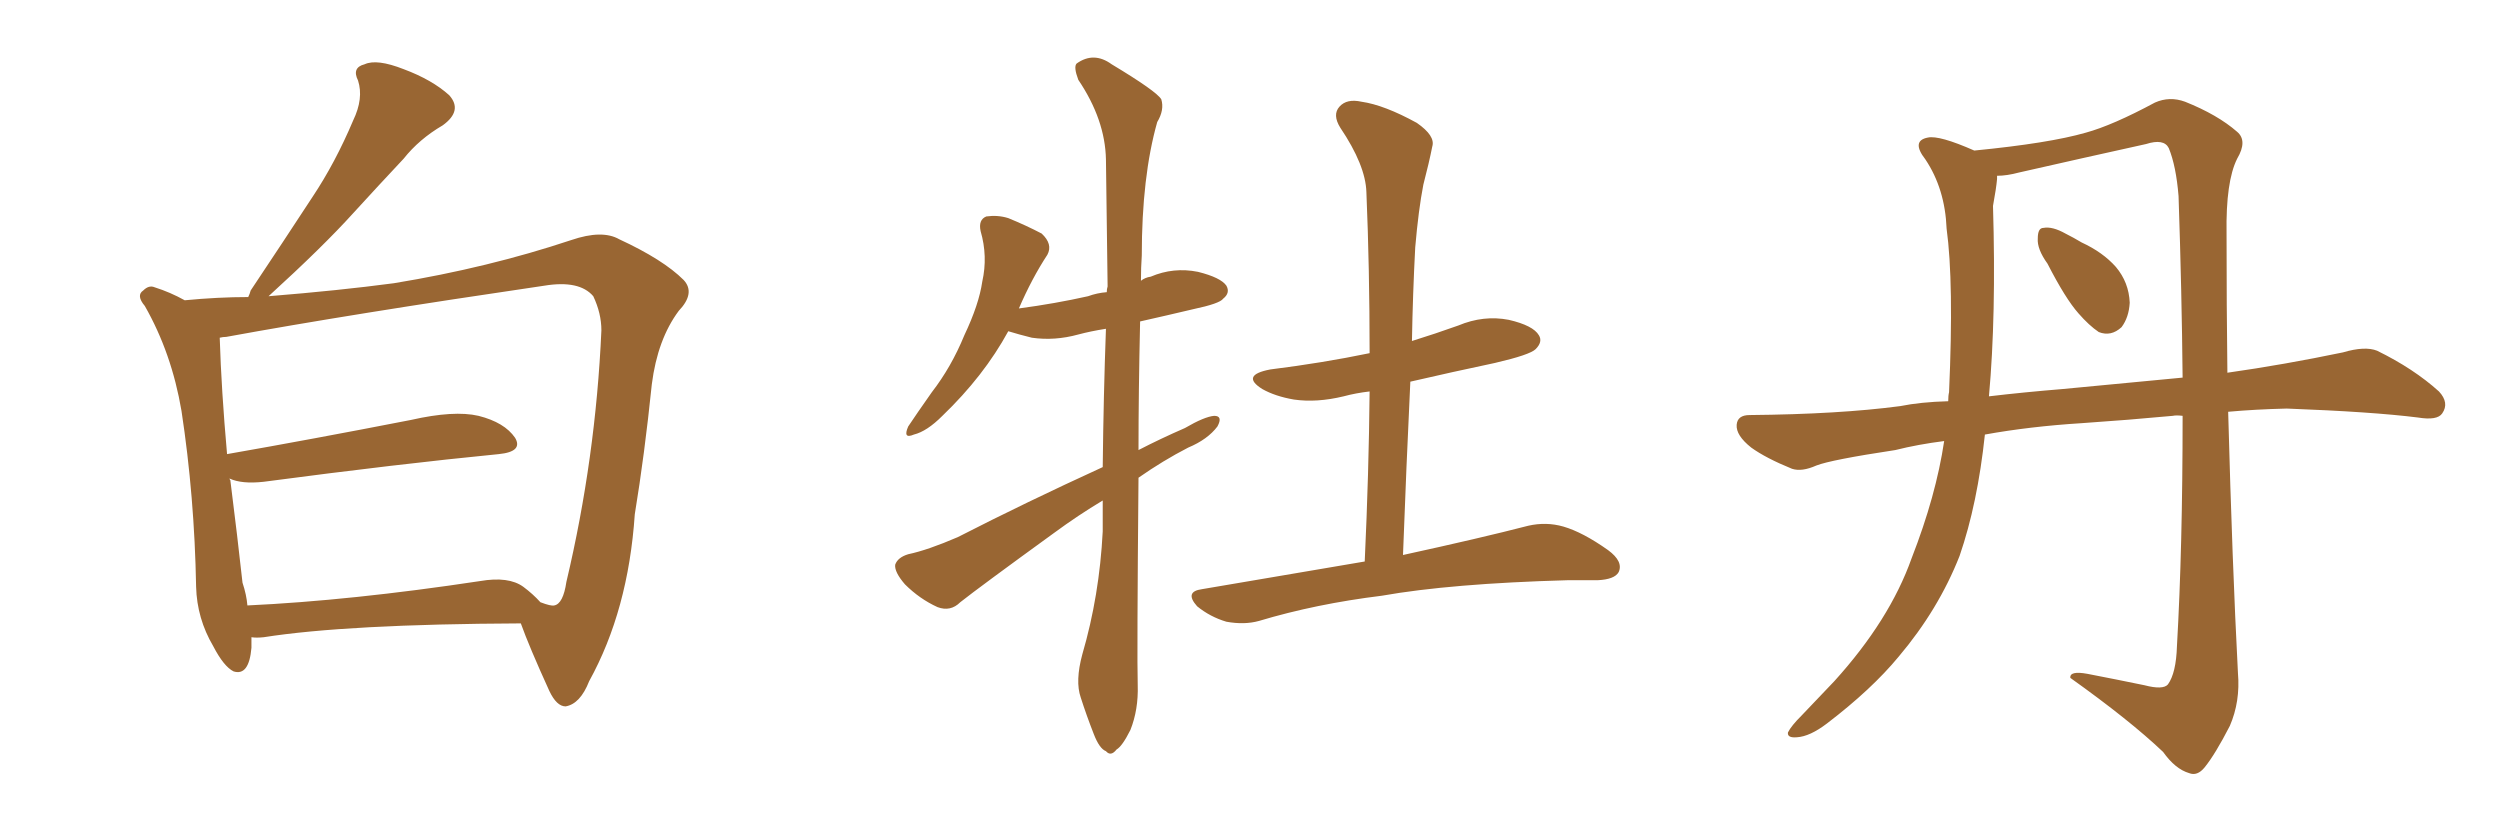 <svg xmlns="http://www.w3.org/2000/svg" xmlns:xlink="http://www.w3.org/1999/xlink" width="450" height="150"><path fill="#996633" padding="10" d="M45.26 114.70L45.26 114.70Q45.26 115.58 45.26 116.60L45.26 116.60Q44.82 121.73 42.04 120.85L42.04 120.85Q40.28 119.97 38.38 116.31L38.38 116.31Q35.45 111.33 35.30 105.62L35.30 105.62Q35.01 89.36 32.67 73.97L32.67 73.97Q30.91 63.57 26.07 55.08L26.07 55.08Q24.46 53.17 25.78 52.29L25.78 52.29Q26.81 51.27 27.83 51.71L27.83 51.71Q30.62 52.59 33.25 54.05L33.25 54.05Q39.26 53.47 44.68 53.47L44.68 53.47Q44.97 52.88 45.12 52.29L45.12 52.29Q50.98 43.51 56.25 35.45L56.25 35.45Q60.35 29.30 63.57 21.68L63.57 21.68Q65.48 17.72 64.45 14.50L64.45 14.50Q63.28 12.16 65.63 11.57L65.63 11.57Q67.82 10.55 72.66 12.45L72.66 12.45Q77.78 14.36 80.86 17.14L80.86 17.14Q83.35 19.92 79.69 22.56L79.69 22.56Q75.44 25.05 72.66 28.56L72.66 28.56Q68.12 33.40 63.57 38.38L63.57 38.38Q58.15 44.38 48.34 53.32L48.34 53.32Q61.08 52.29 70.90 50.98L70.90 50.98Q87.89 48.19 102.83 43.21L102.83 43.21Q108.40 41.31 111.47 43.07L111.47 43.07Q119.38 46.73 123.05 50.39L123.05 50.39Q125.24 52.73 122.17 55.96L122.17 55.96Q118.36 61.08 117.33 69.14L117.33 69.14Q116.02 81.88 114.26 92.58L114.26 92.58Q113.09 109.86 106.05 122.61L106.05 122.61Q104.44 126.71 101.81 127.15L101.81 127.15Q100.20 127.15 98.88 124.37L98.88 124.37Q95.21 116.31 93.75 112.21L93.75 112.21Q62.40 112.35 47.46 114.70L47.46 114.70Q46.14 114.84 45.26 114.70ZM94.19 105.62L94.19 105.62L94.19 105.62Q95.95 106.93 97.27 108.40L97.27 108.40Q99.17 109.13 99.76 108.98L99.76 108.98Q101.37 108.69 101.95 104.74L101.95 104.74Q107.23 82.47 108.25 59.47L108.25 59.47Q108.25 56.40 106.79 53.32L106.79 53.32Q104.30 50.39 98.00 51.42L98.00 51.42Q63.13 56.54 40.72 60.64L40.72 60.64Q40.14 60.64 39.55 60.79L39.55 60.79Q39.84 70.17 40.87 81.74L40.87 81.74Q55.96 79.10 73.97 75.59L73.97 75.59Q81.74 73.83 86.13 74.85L86.13 74.85Q90.82 76.03 92.72 78.81L92.72 78.81Q94.19 81.30 89.79 81.74L89.79 81.74Q71.78 83.50 47.46 86.72L47.46 86.72Q43.51 87.16 41.31 86.13L41.31 86.13Q41.31 86.28 41.46 86.43L41.46 86.43Q42.77 96.83 43.65 104.88L43.65 104.88Q44.38 107.08 44.53 108.98L44.53 108.98Q63.13 108.11 86.43 104.59L86.43 104.59Q91.55 103.71 94.19 105.62ZM198.49 84.08L198.49 84.08Q198.63 71.19 199.07 59.18L199.07 59.18Q196.29 59.62 194.09 60.21L194.09 60.21Q189.84 61.38 185.74 60.79L185.74 60.79Q183.40 60.21 181.49 59.62L181.49 59.62Q177.10 67.68 169.63 74.85L169.63 74.85Q166.85 77.64 164.50 78.22L164.50 78.22Q162.45 79.10 163.48 76.76L163.48 76.76Q164.94 74.56 167.72 70.61L167.72 70.61Q171.24 66.06 173.58 60.35L173.58 60.35Q176.22 54.79 176.81 50.68L176.81 50.68Q177.83 46.14 176.51 41.60L176.51 41.60Q176.07 39.55 177.54 38.96L177.54 38.96Q179.59 38.67 181.49 39.26L181.49 39.26Q184.72 40.58 187.50 42.04L187.50 42.04Q189.55 43.95 188.53 45.85L188.53 45.85Q185.74 50.10 183.40 55.52L183.40 55.52Q189.99 54.64 195.85 53.32L195.85 53.32Q197.46 52.73 199.22 52.59L199.22 52.59Q199.22 52.00 199.37 51.56L199.37 51.56Q199.22 39.40 199.07 28.71L199.07 28.71Q198.93 21.53 194.09 14.36L194.09 14.36Q193.21 12.01 193.80 11.43L193.80 11.43Q196.88 9.23 200.10 11.57L200.10 11.57Q208.15 16.41 209.03 17.87L209.03 17.87Q209.62 19.78 208.30 21.97L208.30 21.97Q205.52 31.79 205.52 46.00L205.52 46.00Q205.37 48.19 205.37 50.54L205.37 50.54Q206.10 49.95 207.13 49.80L207.13 49.80Q211.23 48.05 215.63 48.93L215.63 48.93Q219.73 49.95 220.75 51.42L220.75 51.42Q221.48 52.73 220.17 53.76L220.17 53.76Q219.58 54.64 214.75 55.66L214.75 55.66Q209.77 56.84 205.22 57.86L205.22 57.86Q204.93 70.75 204.93 81.01L204.93 81.01Q208.89 78.96 213.28 77.05L213.28 77.05Q216.80 75 218.55 74.85L218.55 74.85Q220.17 74.85 219.14 76.76L219.14 76.76Q217.38 79.10 213.87 80.57L213.87 80.57Q209.33 82.91 204.93 85.99L204.93 85.99Q204.64 118.36 204.79 123.34L204.79 123.34Q204.93 127.73 203.47 131.40L203.47 131.40Q202.00 134.33 200.98 134.91L200.98 134.91Q199.95 136.23 199.07 135.21L199.07 135.21Q197.90 134.77 196.88 132.13L196.88 132.13Q195.56 128.76 194.53 125.54L194.53 125.54Q193.51 122.61 194.82 117.77L194.82 117.77Q197.90 107.23 198.49 95.65L198.49 95.65Q198.49 92.72 198.49 90.09L198.49 90.09Q194.09 92.72 189.70 95.95L189.70 95.95Q176.37 105.62 172.85 108.40L172.85 108.40Q171.09 110.16 168.75 109.28L168.75 109.28Q165.53 107.81 162.89 105.18L162.89 105.18Q160.99 102.98 161.13 101.66L161.13 101.66Q161.57 100.34 163.48 99.76L163.48 99.76Q166.99 99.02 172.41 96.68L172.41 96.68Q184.72 90.38 198.49 84.08ZM245.65 101.07L245.65 101.07L245.65 101.07Q246.39 85.11 246.53 70.46L246.53 70.46Q244.04 70.75 241.85 71.34L241.85 71.34Q237.01 72.51 232.91 71.92L232.91 71.92Q229.54 71.34 227.20 70.02L227.20 70.02Q223.24 67.53 228.66 66.50L228.66 66.50Q238.04 65.33 246.53 63.57L246.53 63.57Q246.53 48.34 245.95 34.57L245.95 34.57Q245.80 29.74 241.26 23.00L241.26 23.00Q239.79 20.65 241.11 19.19L241.11 19.19Q242.43 17.72 245.07 18.31L245.07 18.31Q249.17 18.90 255.03 22.12L255.03 22.12Q258.40 24.46 257.81 26.37L257.81 26.37Q257.23 29.30 256.20 33.25L256.20 33.25Q255.32 37.79 254.74 44.53L254.74 44.53Q254.30 52.88 254.15 61.38L254.15 61.38Q258.40 60.06 262.50 58.59L262.50 58.59Q267.04 56.69 271.58 57.57L271.58 57.57Q275.98 58.59 277.00 60.35L277.00 60.35Q277.73 61.52 276.42 62.84L276.42 62.84Q275.39 63.87 269.09 65.33L269.09 65.33Q261.47 66.94 253.86 68.70L253.86 68.70Q253.13 83.94 252.54 99.90L252.54 99.90Q266.60 96.83 275.10 94.63L275.10 94.63Q278.32 93.90 281.40 94.78L281.40 94.78Q284.91 95.80 289.45 99.02L289.45 99.02Q292.24 101.07 291.36 102.98L291.36 102.98Q290.63 104.30 287.55 104.44L287.55 104.44Q284.91 104.44 282.13 104.44L282.13 104.44Q261.18 105.03 248.73 107.23L248.73 107.23Q236.87 108.69 226.61 111.77L226.61 111.77Q223.97 112.50 220.75 111.91L220.75 111.91Q217.82 111.04 215.48 109.13L215.48 109.13Q213.13 106.49 216.36 106.05L216.36 106.05Q231.88 103.42 245.65 101.07ZM368.55 47.46L368.55 47.46Q366.65 44.82 366.80 42.92L366.80 42.92Q366.80 41.02 367.82 41.02L367.82 41.02Q369.43 40.72 371.78 42.04L371.78 42.04Q373.24 42.77 374.71 43.65L374.71 43.65Q378.52 45.41 380.86 48.05L380.86 48.05Q383.20 50.83 383.35 54.49L383.35 54.49Q383.20 57.13 381.88 58.89L381.88 58.89Q379.98 60.64 377.78 59.77L377.78 59.77Q376.03 58.59 374.12 56.40L374.12 56.40Q371.78 53.76 368.55 47.46ZM385.99 123.34L385.99 123.34Q389.36 124.22 390.23 123.19L390.23 123.19Q391.70 121.14 391.85 116.31L391.85 116.31Q392.87 98.58 392.87 74.85L392.87 74.85Q391.70 74.71 391.11 74.85L391.11 74.85Q383.20 75.59 374.71 76.17L374.71 76.17Q365.33 76.76 357.28 78.22L357.28 78.22Q355.96 90.67 352.73 100.05L352.73 100.05Q348.93 109.72 341.75 118.21L341.75 118.21Q336.91 124.07 328.86 130.22L328.86 130.22Q325.78 132.57 323.44 132.71L323.44 132.71Q321.68 132.86 321.83 131.84L321.83 131.84Q322.41 130.66 324.32 128.76L324.32 128.76Q327.10 125.83 330.18 122.61L330.18 122.61Q340.14 111.62 344.09 100.49L344.09 100.49Q348.49 89.21 349.95 79.39L349.95 79.39Q345.26 79.98 341.16 81.01L341.16 81.01Q329.59 82.76 326.95 83.79L326.95 83.79Q324.32 84.96 322.56 84.38L322.56 84.38Q317.87 82.47 315.23 80.57L315.23 80.57Q312.45 78.37 312.60 76.46L312.60 76.46Q312.74 74.71 314.94 74.71L314.94 74.71Q331.05 74.56 342.04 73.10L342.04 73.10Q345.70 72.36 350.68 72.22L350.68 72.22Q350.68 71.19 350.83 70.61L350.83 70.61Q351.71 50.83 350.39 41.16L350.39 41.16Q350.10 33.98 346.58 28.71L346.58 28.71Q343.95 25.34 347.02 24.76L347.02 24.76Q349.07 24.32 355.37 27.10L355.37 27.10Q368.85 25.78 375.44 23.88L375.44 23.88Q380.27 22.56 387.89 18.46L387.89 18.46Q390.53 17.29 393.31 18.31L393.31 18.31Q399.17 20.65 402.69 23.73L402.69 23.73Q404.59 25.34 402.69 28.56L402.69 28.56Q400.63 32.67 400.78 42.04L400.78 42.04Q400.78 55.08 400.93 67.09L400.93 67.09Q411.18 65.63 421.73 63.43L421.73 63.43Q425.68 62.26 427.88 63.13L427.88 63.13Q434.47 66.36 439.01 70.46L439.01 70.46Q440.92 72.51 439.60 74.41L439.60 74.41Q438.72 75.73 435.21 75.15L435.21 75.15Q427.00 74.12 411.62 73.54L411.62 73.54Q405.91 73.68 401.07 74.12L401.07 74.12Q401.81 101.66 402.83 121.14L402.83 121.14Q403.27 126.27 401.37 130.66L401.37 130.66Q398.73 135.79 396.83 138.13L396.83 138.13Q395.51 139.75 394.04 139.16L394.04 139.16Q391.55 138.43 389.36 135.35L389.36 135.35Q383.35 129.64 372.66 122.02L372.66 122.02Q372.51 120.70 375.73 121.29L375.73 121.29Q381.01 122.31 385.99 123.34ZM392.14 35.30L392.14 35.30L392.14 35.30Q391.70 29.88 390.38 26.66L390.38 26.66Q389.50 24.90 386.28 25.93L386.28 25.93Q375 28.42 363.43 31.05L363.43 31.05Q361.23 31.64 359.47 31.64L359.47 31.64Q359.47 31.79 359.47 32.23L359.47 32.23Q359.33 33.84 358.74 37.06L358.74 37.06Q359.33 56.84 358.01 71.34L358.01 71.34Q364.16 70.61 371.34 70.02L371.34 70.02Q379.10 69.29 392.87 67.97L392.87 67.97Q392.72 52.59 392.14 35.30Z"/></svg>